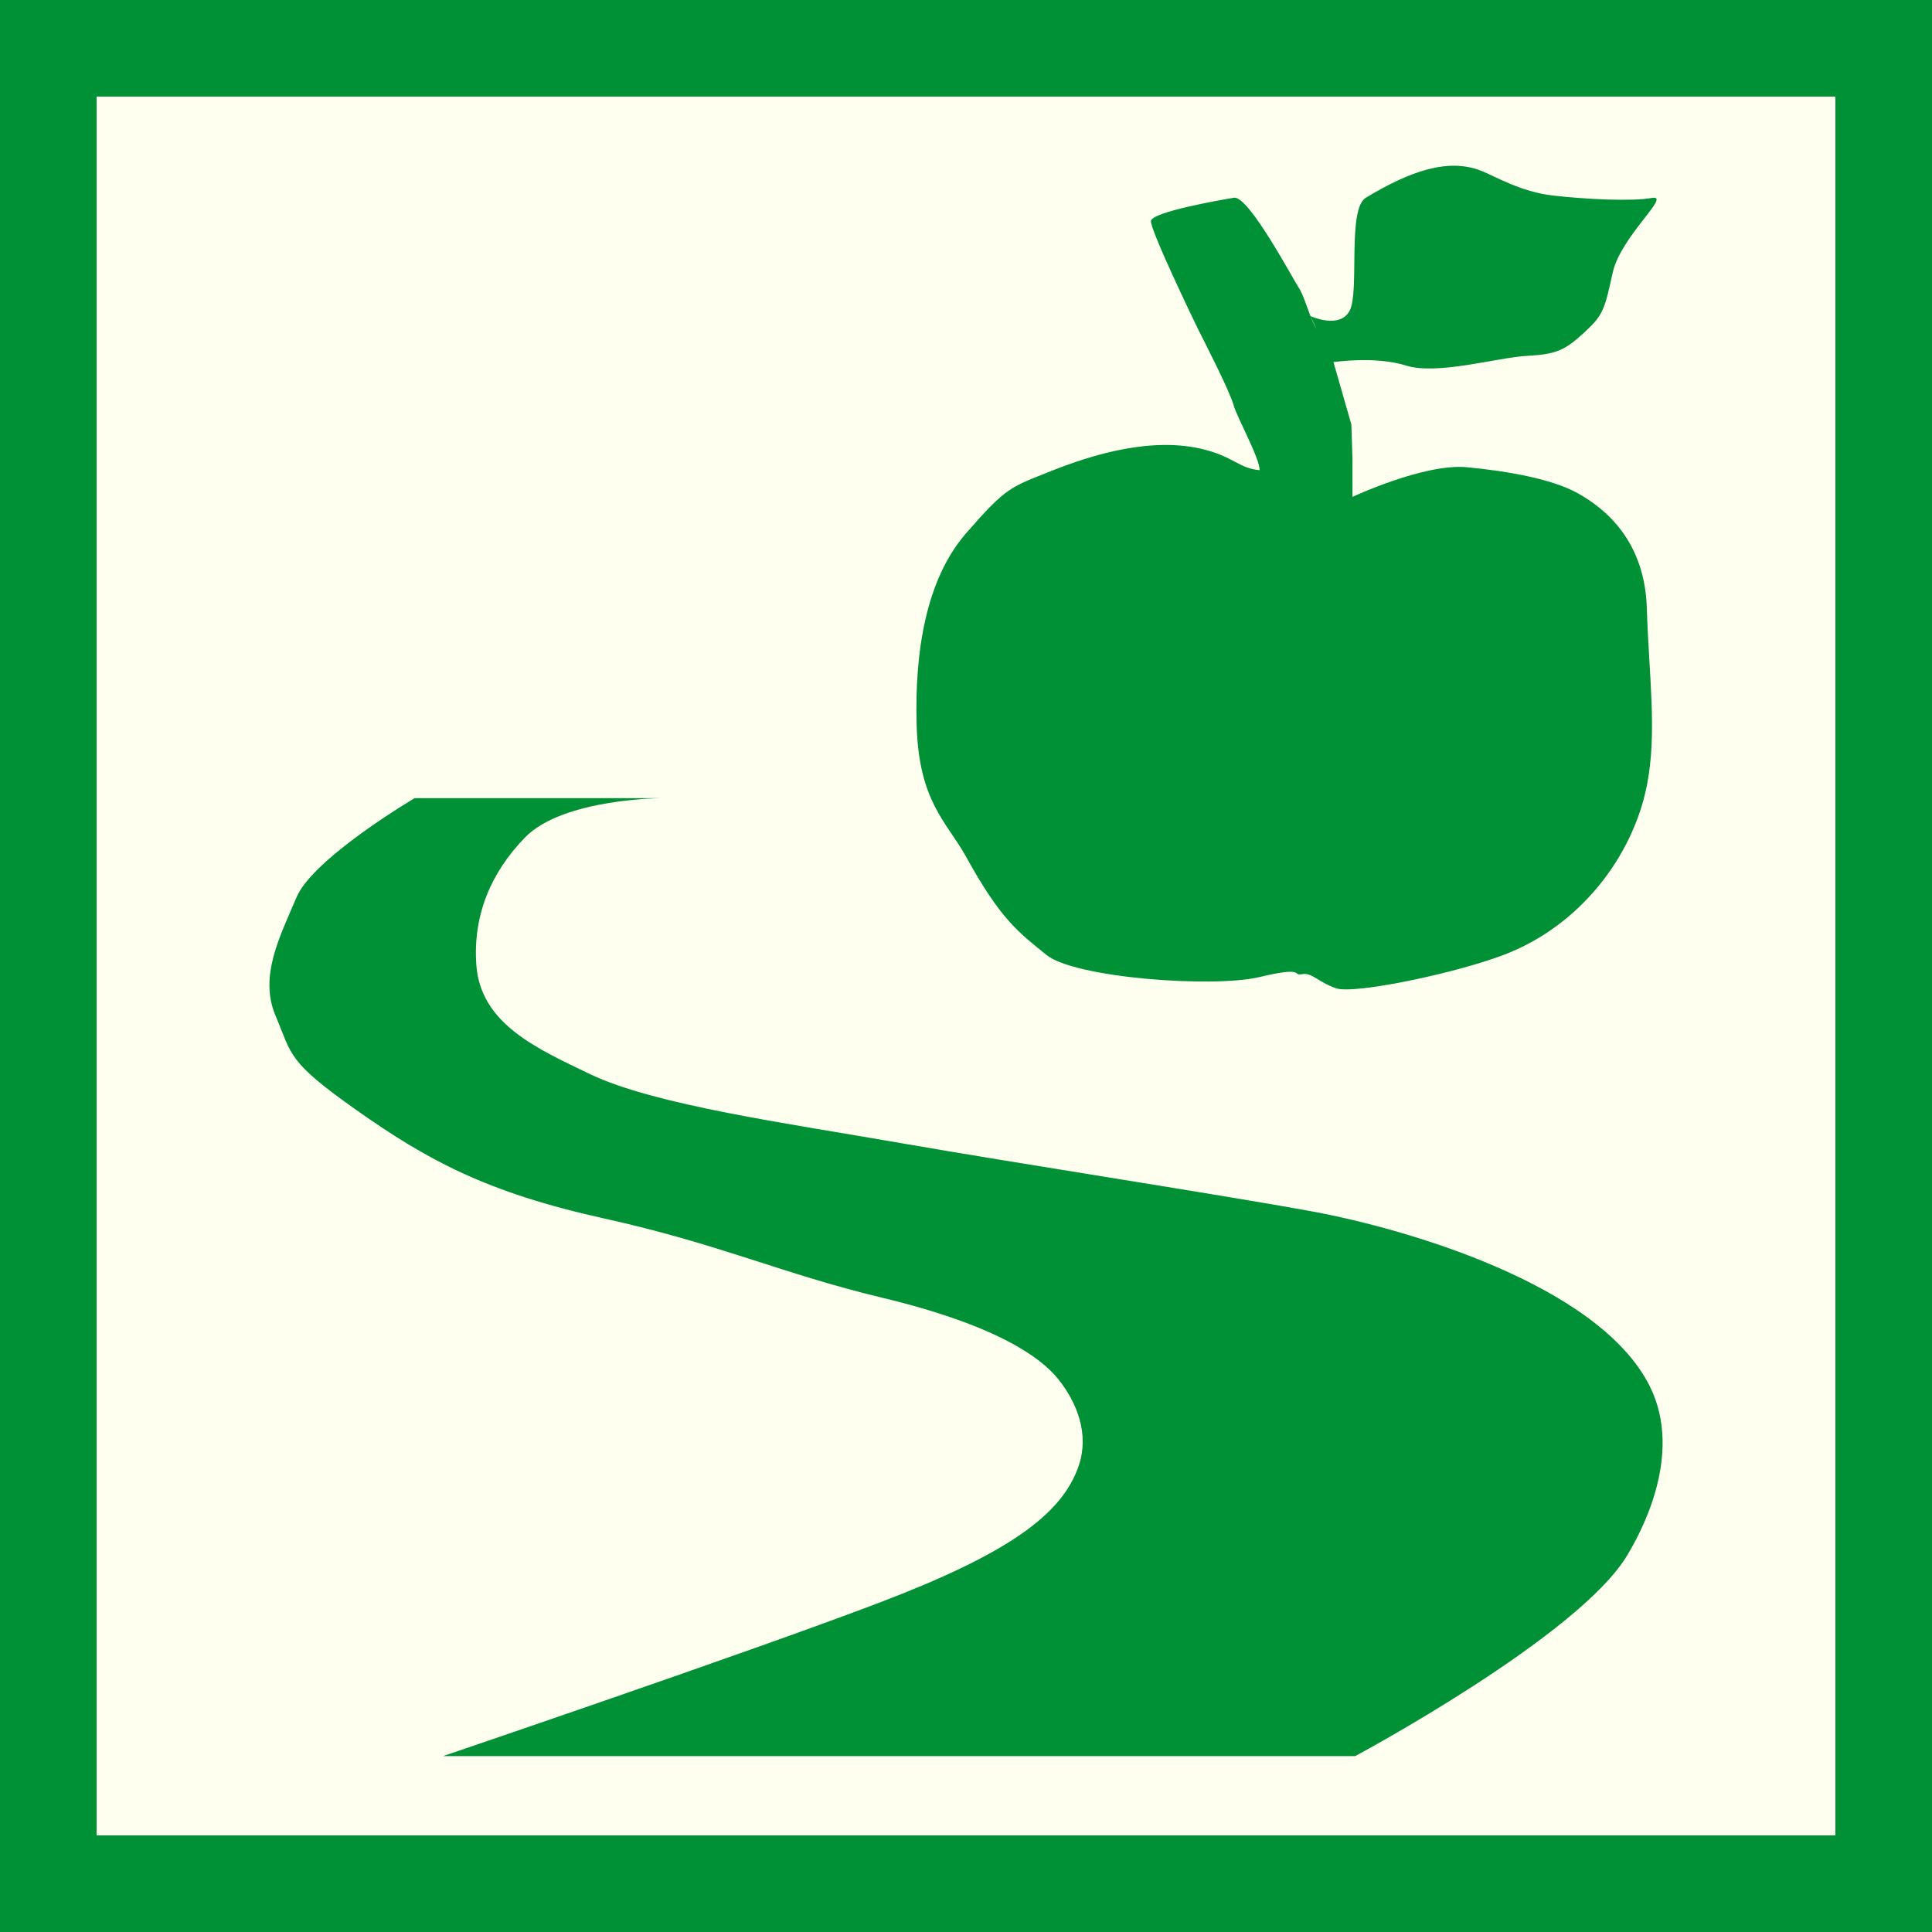 <?xml version="1.0" encoding="utf-8"?>
<!-- Generator: Adobe Illustrator 15.0.0, SVG Export Plug-In . SVG Version: 6.00 Build 0)  -->
<!DOCTYPE svg PUBLIC "-//W3C//DTD SVG 1.1//EN" "http://www.w3.org/Graphics/SVG/1.1/DTD/svg11.dtd">
<svg version="1.1" id="Ebene_1" xmlns="http://www.w3.org/2000/svg" xmlns:xlink="http://www.w3.org/1999/xlink" x="0px" y="0px"
	 width="100px" height="100px" viewBox="0 0 100 100" enable-background="new 0 0 100 100" xml:space="preserve">
<rect fill-rule="evenodd" clip-rule="evenodd" fill="#009036" width="100" height="100"/>
<polygon fill="#FFFFF0" points="5,5 95,5 95,95 5,95 5,5 "/>
<path fill="#009036" d="M21.464,41.311c0,0-5.251,3.092-6.117,5.136c-0.866,2.043-1.949,4.088-1.083,6.131
	c0.866,2.044,0.577,2.337,4.202,4.892s6.699,4.247,12.764,5.589c6.065,1.341,9.187,2.852,14.407,4.105
	c5.912,1.42,8.223,3.076,9.138,4.221c0.994,1.244,1.597,2.856,1.073,4.44c-0.85,2.573-3.681,4.599-10.396,7.152
	c-6.714,2.555-22.525,7.92-22.525,7.92h47.216c0,0,11.563-6.189,14.077-10.388c0.567-0.948,2.998-5.133,1.16-8.782
	c-2.66-5.281-12.731-8.148-17.405-9.012c-4.713-0.868-15.425-2.514-21.272-3.535c-5.849-1.022-12.842-1.981-16.179-3.591
	c-2.697-1.3-5.653-2.582-5.869-5.647c-0.183-2.588,0.769-4.794,2.522-6.597c1.977-2.031,7.147-2.034,7.147-2.034H21.464z"/>
<path fill="#009036" d="M85.501,10.246c-1.057,0.191-3.426,0.066-5.114-0.124c-1.688-0.191-2.999-1.004-3.746-1.292
	c-1.68-0.646-3.618,0-5.943,1.403c-0.973,0.587-0.325,4.816-0.831,5.829c-0.509,1.012-2.038,0.296-2.038,0.296
	s0.537,1.132,0.181,0.421c-0.268-0.535-0.528-1.514-0.791-1.894c-0.263-0.379-2.588-4.777-3.348-4.65
	c-0.76,0.127-4.255,0.739-4.298,1.204c-0.042,0.464,2.258,5.236,2.469,5.659c0.211,0.421,1.64,3.201,1.809,3.876
	c0.138,0.546,1.379,2.794,1.343,3.364c-1.075-0.11-1.283-0.646-2.779-1.049c-2.721-0.731-5.875,0.237-8.057,1.111
	c-2.049,0.821-2.262,0.797-4.355,3.204c-2.092,2.406-2.662,6.176-2.559,9.906c0.111,4.009,1.565,5.032,2.559,6.833
	c1.791,3.249,2.696,3.897,4.161,5.085c1.465,1.187,8.621,1.718,11.027,1.144c2.405-0.575,1.674-0.045,2.197-0.148
	c0.523-0.104,0.837,0.417,1.778,0.732c0.941,0.313,6.126-0.766,8.658-1.728c3.998-1.518,6.69-5.131,7.416-8.758
	c0.545-2.722,0.105-5.729,0-9.182c-0.105-3.453-2.093-5.132-3.573-5.957c-1.302-0.725-3.542-1.138-5.741-1.347
	c-2.197-0.21-5.923,1.535-5.923,1.535v-1.979l-0.057-1.767l-0.925-3.229c0,0,2.153-0.328,3.758,0.178
	c1.604,0.507,4.725-0.416,6.245-0.501c1.519-0.084,1.954-0.272,2.967-1.201c1.013-0.929,1.06-1.209,1.483-3.108
	C83.895,12.215,86.554,10.056,85.501,10.246z"/>
</svg>
